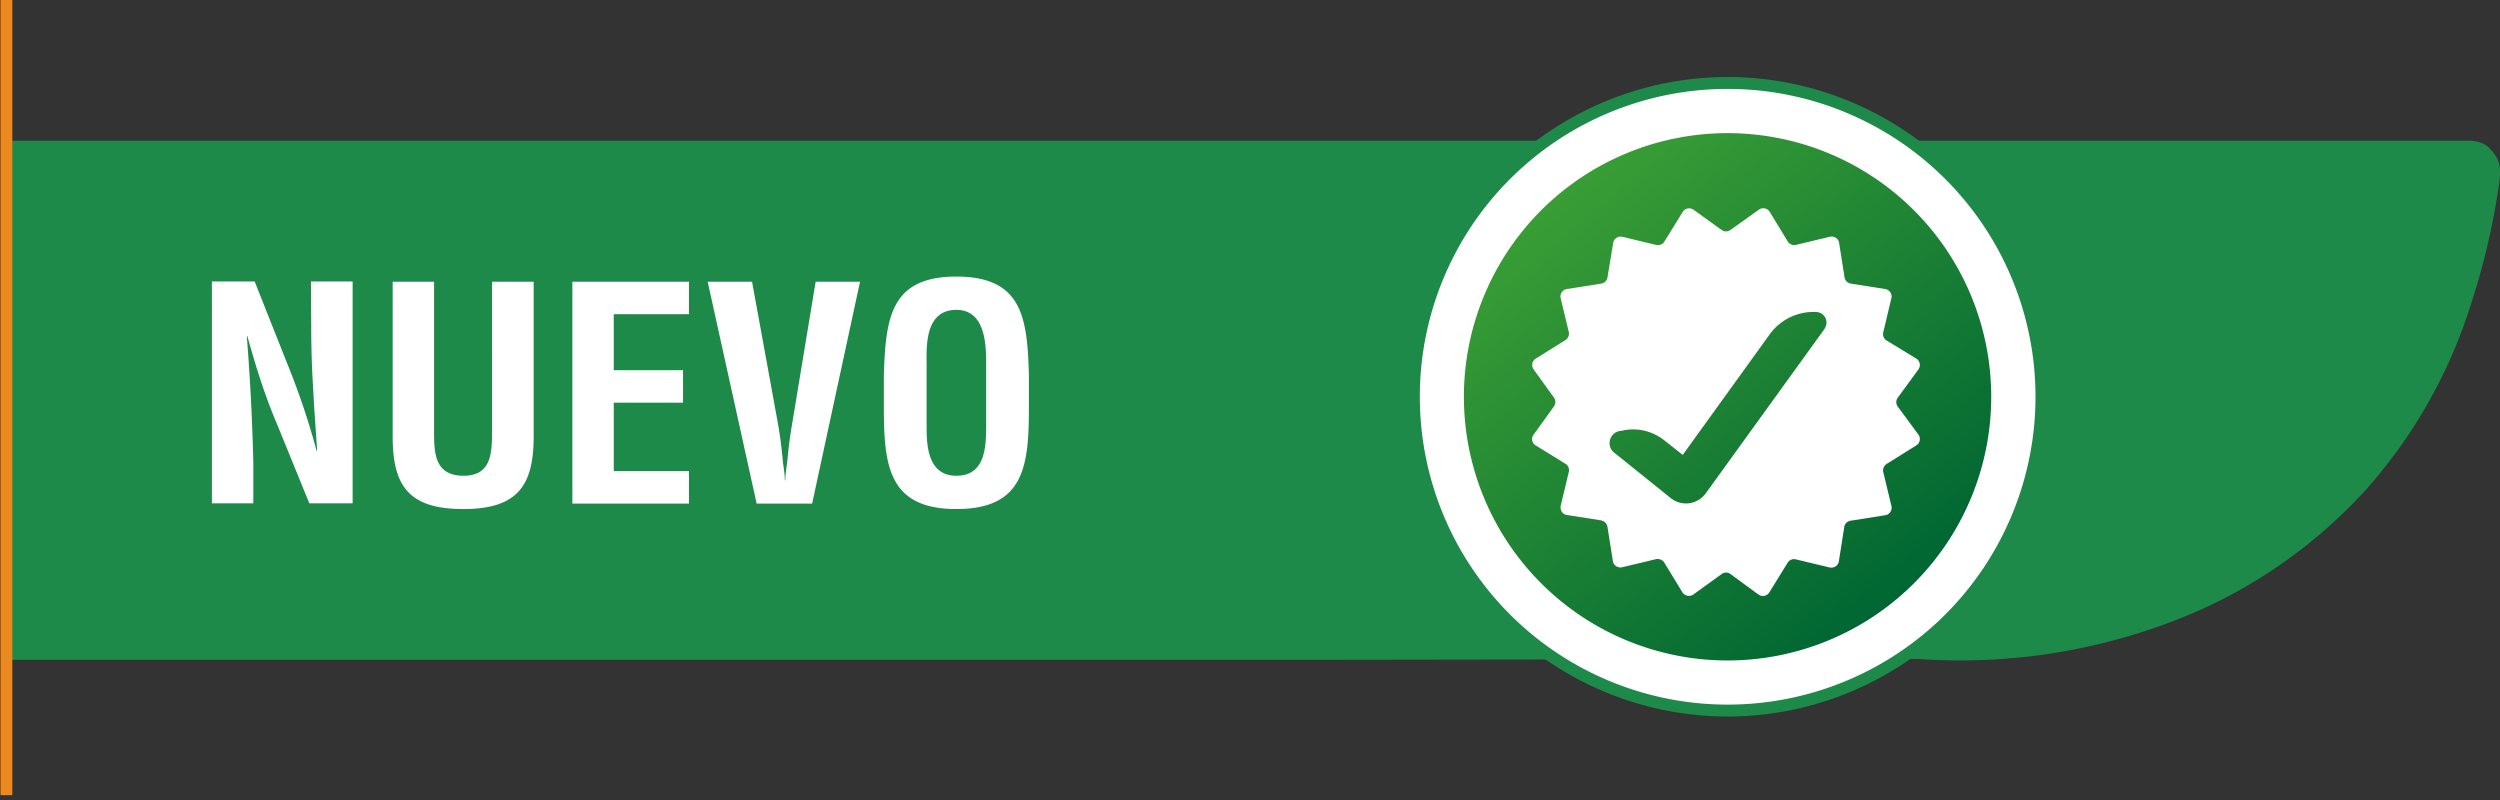 <svg xmlns="http://www.w3.org/2000/svg" viewBox="0 0 92.38 29.57">
  <rect x="0" y="0" width="92.38" height="29.57" fill="#333333" stroke="none"/>
  <defs>
    <linearGradient id="b" x1="0" x2="1" y1="0" y2="0" gradientTransform="scale(55.647 -55.647) rotate(50.26 19.07 -2.89)" gradientUnits="userSpaceOnUse" spreadMethod="pad">
      <stop offset="0" stop-color="#3a9e35"/>
      <stop offset="1" stop-color="#063"/>
    </linearGradient>
    <clipPath id="a" clipPathUnits="userSpaceOnUse">
      <path d="M0 1080h1920V0H0z"/>
    </clipPath>
  </defs>
  <path fill="#1d8a49" d="M91.9 5.4c-.14-.12-.34-.17-.56-.2h.05H.44v19.18h49.03l21.42-.03a22 22 0 0010.25-1.74 18.58 18.58 0 006.3-4.53 18.76 18.76 0 003.65-6.19c.6-1.72 1.03-3.45 1.27-5.2.08-.6-.03-.9-.46-1.3"/>
  <g style="-inkscape-font-specification:HelveticaLTStd-BoldCond" fill="#fff" stroke-width=".35" aria-label="NUEVO" font-family="Helvetica LT Std Cond" font-size="10.94" font-stretch="condensed" font-weight="700">
    <path d="M11.5 12.02c0 .73.02 1.52.07 2.3.04.8.1 1.6.15 2.34h-.02a27.5 27.5 0 00-1.1-3.26L9.41 10.4H7.83v8.2h1.53v-1.54a84.9 84.9 0 00-.24-4.64h.02c.36 1.3.69 2.3 1.1 3.26l1.19 2.92h1.6v-8.2h-1.54zM18.18 16c0 .79-.05 1.58-1.05 1.58-1.04 0-1.09-.8-1.09-1.58v-5.59h-1.53v5.72c0 1.82.59 2.68 2.61 2.68 2 0 2.6-.86 2.6-2.68v-5.72h-1.54zM25.46 18.61v-1.2h-2.78v-2.53h2.56v-1.2h-2.56v-2.07h2.78v-1.2h-4.31v8.2zM29.27 15.67c-.08.46-.14.93-.18 1.4-.03.22-.07.45-.07.68H29c0-.23-.04-.46-.07-.68-.04-.47-.1-.94-.18-1.4l-.96-5.26h-1.64l1.81 8.2h2.05l1.77-8.2h-1.64zM32.66 15.03c0 2.18.17 3.78 2.68 3.78 2.52 0 2.68-1.6 2.68-3.78v-1.17c-.06-2.1-.23-3.64-2.68-3.64s-2.61 1.55-2.68 3.64zm1.58-1.51c0-.64-.1-2.07 1.1-2.07 1.14 0 1.1 1.46 1.1 2.11v2.1c0 .79 0 1.92-1.1 1.92-1.05 0-1.1-1.11-1.1-1.79z"/>
  </g>
  <g clip-path="url(#a)" transform="matrix(.353 0 0 -.353 -33.99 315.5)">
    <path fill="#eb881e" d="M97.58 810.53h-1.24v83.82h1.24z"/>
    <path fill="#fff" d="M277.14 819.38a32.89 32.89 0 00-32.85 32.85 32.89 32.89 0 0032.85 32.85 32.89 32.89 0 0032.85-32.85 32.89 32.89 0 00-32.85-32.85"/>
    <path fill="#1d8a49" d="M277.14 885.71a33.52 33.52 0 01-33.48-33.48 33.52 33.52 0 0133.48-33.47 33.52 33.52 0 0133.47 33.47 33.52 33.52 0 01-33.47 33.48m0-1.25a32.22 32.22 0 100-64.45 32.22 32.22 0 000 64.45"/>
  </g>
  <path fill="url(#b)" d="M249.53 852.23a27.6 27.6 0 1155.2 0 27.6 27.6 0 11-55.2 0" transform="matrix(.353 0 0 -.353 -33.99 315.5)"/>
  <path fill="#fff" d="M67.43 12.14l-4.4 6.09a.9.9 0 01-1.3.17l-2.09-1.68a.44.44 0 01-.15-.45c.04-.17.17-.3.34-.34l.13-.02c.55-.12 1.11.02 1.55.37l.67.53 3.21-4.45a2 2 0 011.74-.83.39.39 0 01.3.6m2.7 2.9a.28.28 0 010-.34l.76-1.04a.28.28 0 00-.08-.4l-1.1-.67a.28.28 0 01-.12-.3l.3-1.26a.28.28 0 00-.23-.34l-1.27-.2a.28.28 0 01-.23-.23l-.2-1.27a.28.28 0 00-.35-.23l-1.25.3a.28.28 0 01-.3-.13l-.67-1.1a.28.28 0 00-.4-.07l-1.05.75a.28.28 0 01-.32 0l-1.04-.75a.28.28 0 00-.4.08l-.68 1.1a.28.28 0 01-.3.12l-1.25-.3a.28.28 0 00-.34.23l-.21 1.27a.28.28 0 01-.23.23l-1.27.2a.28.28 0 00-.23.34l.3 1.25a.28.28 0 01-.13.3l-1.09.68a.28.28 0 00-.08.4l.75 1.04c.07.1.07.23 0 .33l-.75 1.04c-.1.13-.06.32.08.4l1.1.68c.1.06.15.18.12.3l-.3 1.25c-.03.16.07.32.23.34l1.27.2c.12.03.21.12.23.24l.2 1.27c.03.16.19.26.35.22l1.25-.3c.11-.02.24.03.3.13l.67 1.1c.09.13.27.17.4.08l1.05-.76c.1-.07.23-.07.32 0l1.04.76c.14.1.32.05.4-.08l.68-1.1c.06-.1.19-.15.3-.12l1.25.3c.16.03.32-.07.34-.23l.2-1.27a.28.28 0 01.24-.23l1.27-.2a.28.28 0 00.23-.35l-.3-1.25a.28.28 0 01.13-.3l1.09-.68a.28.28 0 00.08-.4z"/>
</svg>
